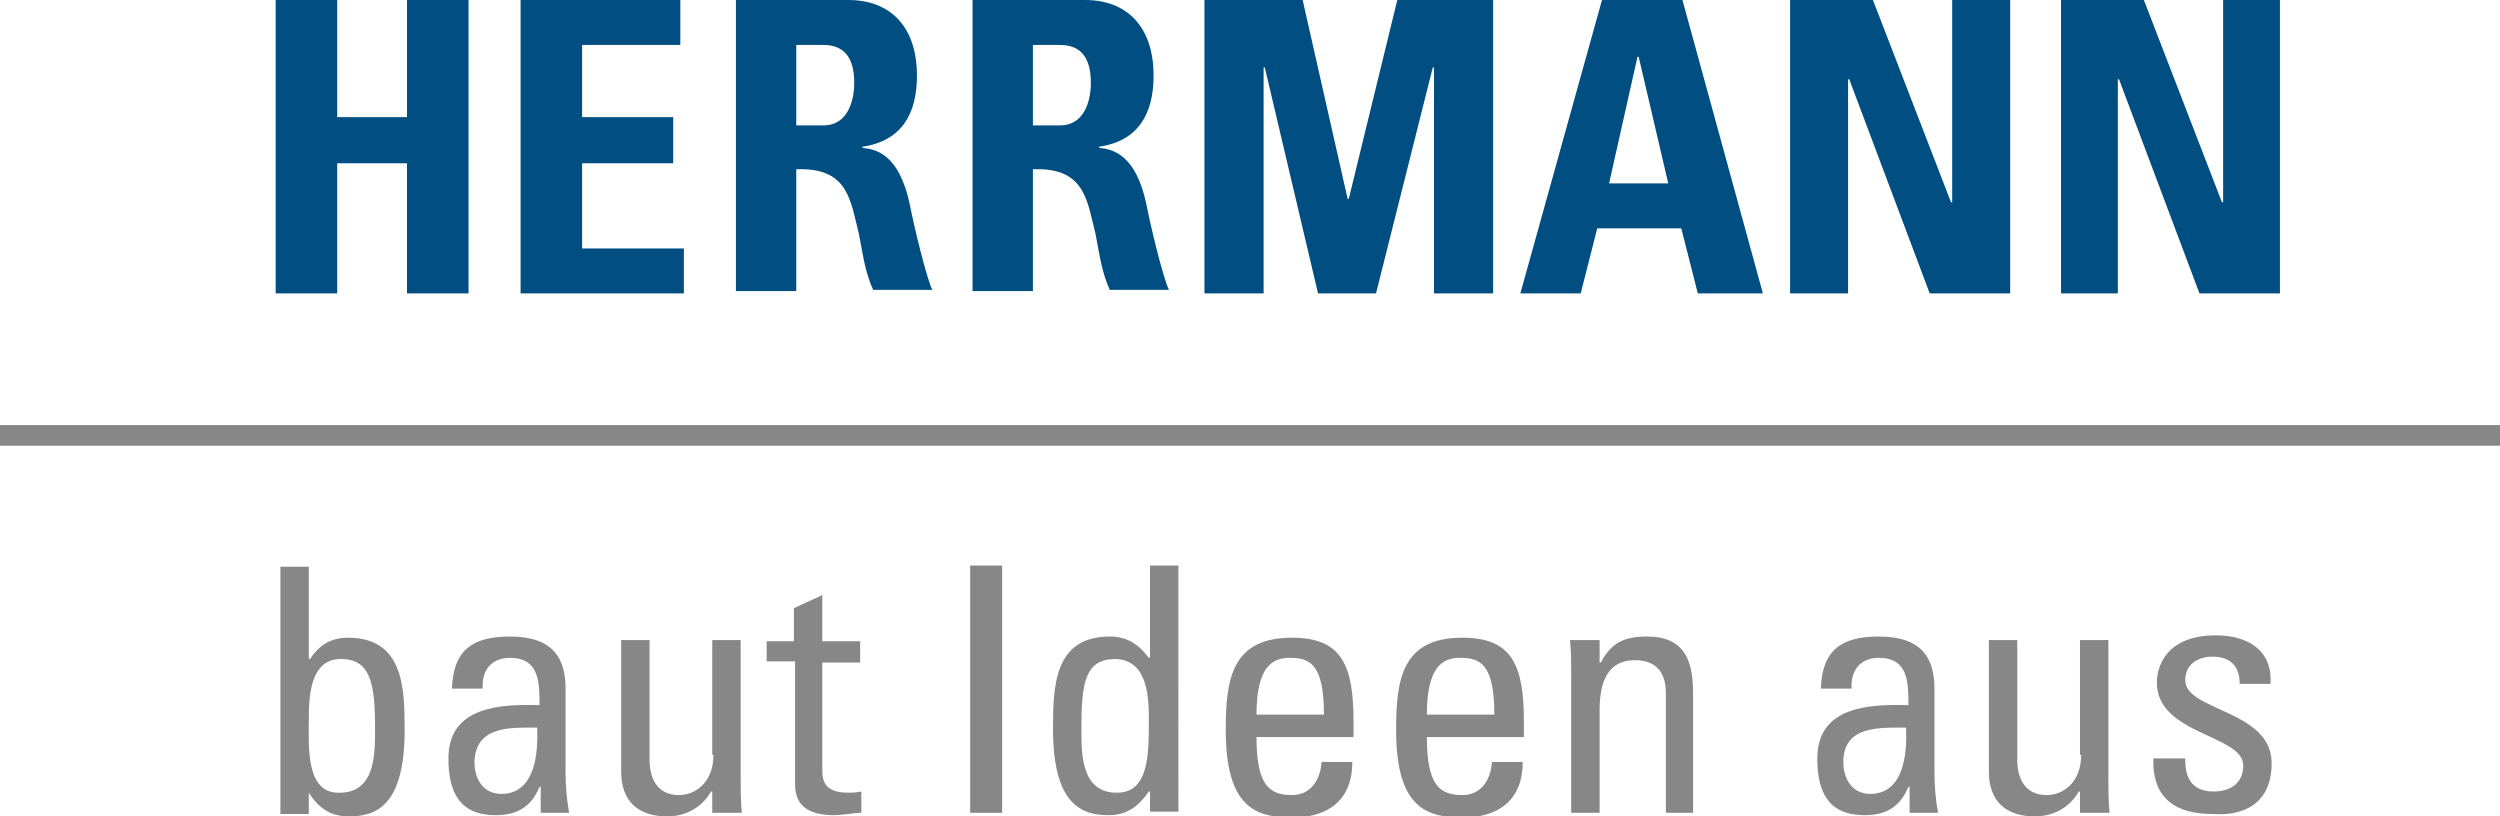 <?xml version="1.0" encoding="utf-8"?>
<svg xmlns="http://www.w3.org/2000/svg" height="50" id="Ebene_1" style="enable-background:new 0 0 211.3 69;" version="1.1" viewBox="0 0 211.3 69" width="153.117" x="0px" y="0px">
<style type="text/css">
	.st0{fill:none;stroke:#878787;stroke-width:1.746;stroke-miterlimit:3.864;}
	.st1{fill-rule:evenodd;clip-rule:evenodd;fill:#878787;}
	.st2{fill-rule:evenodd;clip-rule:evenodd;fill:#004E82;}
</style>
<g>
	<line class="st0" x1="0" x2="211.3" y1="36.8" y2="36.8"/>
	<g>
		<path class="st1" d="M26.1,60.8c0-1.9,0.1-5.1,2.7-5.1c2.5,0,2.9,2,2.9,5.9c0,2.2,0,5.4-3,5.4C25.8,67.1,26.1,63,26.1,60.8&#xA;			 M26.1,67L26.1,67c0.9,1.4,1.9,2,3.4,2c2.3,0,4.7-0.9,4.7-7.3c0-3.6-0.1-7.8-4.8-7.8c-1.4,0-2.4,0.6-3.2,1.8h-0.1v-7.8h-2.4v20.9&#xA;			h2.4V67z"/>
		<path class="st1" d="M45.4,61.5c0.2,4.7-1.6,5.6-3,5.6c-1.6,0-2.3-1.3-2.3-2.7C40.2,61.3,43.2,61.5,45.4,61.5 M45.5,68.7h2.6&#xA;			c-0.2-1.1-0.3-2.3-0.3-3.5v-7c0-2.5-1-4.4-4.7-4.4c-3.1,0-4.8,1.1-4.9,4.4h2.6c-0.1-1.5,0.7-2.6,2.3-2.6c2.5,0,2.5,2.1,2.5,4&#xA;			c-3.3-0.1-7.7,0.1-7.7,4.5c0,2.8,0.9,4.8,4,4.8c1.8,0,3-0.7,3.7-2.4h0.1V68.7z"/>
		<path class="st1" d="M60.3,63.8c0,2.4-1.6,3.4-2.9,3.4c-1.7,0-2.5-1.2-2.5-3V54.1h-2.4v11.1c0,2.5,1.4,3.8,3.9,3.8&#xA;			c1.5,0,2.9-0.7,3.7-2.1h0.1v1.8h2.5c-0.1-1-0.1-2-0.1-3V54.1h-2.4V63.8z"/>
		<path class="st1" d="M64.8,54.1v1.8h2.4v10.4c0,1.7,1,2.6,3.3,2.6c0.8,0,1.6-0.2,2.3-0.2v-1.8c-0.5,0.1-0.9,0.1-1.1,0.1&#xA;			c-2.2,0-2.2-1.2-2.2-2.1v-8.9h3.2v-1.8h-3.2v-3.9l-2.4,1.1v2.8H64.8z"/>
		<rect class="st1" height="20.9" width="2.7" x="82" y="47.8"/>
		<path class="st1" d="M97.1,60.8c0,3,0,6.2-2.7,6.2c-3,0-3-3.2-3-5.4c0-3.9,0.3-5.9,2.9-5.9C97,55.8,97.1,58.9,97.1,60.8&#xA;			 M97.1,55.6L97.1,55.6c-0.9-1.2-1.9-1.8-3.3-1.8c-4.7,0-4.8,4.2-4.8,7.8c0,6.4,2.4,7.3,4.7,7.3c1.5,0,2.5-0.7,3.4-2h0.1v1.7h2.4&#xA;			V47.8h-2.4V55.6z"/>
		<path class="st1" d="M106.2,60.4c0-4,1.3-4.8,2.8-4.8c1.7,0,2.9,0.5,2.9,4.8H106.2z M114.4,62.2v-1.2c0-4.8-1-7.1-5.2-7.1&#xA;			c-5.1,0-5.6,3.5-5.6,7.8c0,6.5,2.5,7.4,5.6,7.4c3.1,0,5.1-1.5,5.1-4.7h-2.6c-0.1,1.5-0.9,2.8-2.5,2.8c-1.9,0-3-0.8-3-4.9H114.4z"/>
		<path class="st1" d="M120.6,60.4c0-4,1.3-4.8,2.8-4.8c1.7,0,2.9,0.5,2.9,4.8H120.6z M128.8,62.2v-1.2c0-4.8-1-7.1-5.2-7.1&#xA;			c-5.1,0-5.6,3.5-5.6,7.8c0,6.5,2.5,7.4,5.6,7.4c3.1,0,5.1-1.5,5.1-4.7h-2.6c-0.1,1.5-0.9,2.8-2.5,2.8c-1.9,0-3-0.8-3-4.9H128.8z"/>
		<path class="st1" d="M143.1,68.7V58.6c0-2.9-0.8-4.8-3.9-4.8c-1.9,0-3,0.5-3.9,2.2h-0.1v-1.9h-2.5c0.1,1,0.1,2,0.1,3v11.6h2.4&#xA;			v-8.6c0-2,0.4-4.3,3-4.3c2,0,2.6,1.3,2.6,2.8v10.1H143.1z"/>
		<path class="st1" d="M161.1,61.5c0.2,4.7-1.6,5.6-3,5.6c-1.6,0-2.3-1.3-2.3-2.7C155.8,61.3,158.9,61.5,161.1,61.5 M161.2,68.7h2.6&#xA;			c-0.2-1.1-0.3-2.3-0.3-3.5v-7c0-2.5-1-4.4-4.7-4.4c-3.1,0-4.8,1.1-4.9,4.4h2.6c-0.1-1.5,0.7-2.6,2.3-2.6c2.5,0,2.5,2.1,2.5,4&#xA;			c-3.3-0.1-7.7,0.1-7.7,4.5c0,2.8,0.9,4.8,4,4.8c1.8,0,3-0.7,3.7-2.4h0.1V68.7z"/>
		<path class="st1" d="M175.9,63.8c0,2.4-1.6,3.4-2.9,3.4c-1.7,0-2.5-1.2-2.5-3V54.1h-2.4v11.1c0,2.5,1.4,3.8,3.9,3.8&#xA;			c1.5,0,2.9-0.7,3.7-2.1h0.1v1.8h2.5c-0.1-1-0.1-2-0.1-3V54.1h-2.4V63.8z"/>
		<path class="st1" d="M192,64.5c0-4.5-7.3-4.4-7.3-7c0-1.3,1-2,2.3-2c1.5,0,2.3,0.8,2.3,2.3h2.6c0.2-2.9-2-4.1-4.6-4.1&#xA;			c-4.1,0-5,2.5-5,4c0,4.4,7.3,4.4,7.3,7c0,1.5-1.1,2.2-2.5,2.2c-2.4,0-2.4-2-2.4-2.8h-2.7c-0.1,3.4,1.9,4.7,5,4.7&#xA;			C189.8,69,192,67.8,192,64.5"/>
		<path class="st2" d="M87.3,14.4v10.2h-5.1V0h9.5c3.5,0,5.8,2.2,5.8,6.4c0,3.1-1.2,5.5-4.6,6v0.1c1.1,0.1,3.1,0.5,4,4.8&#xA;			c0.3,1.6,1.4,6.2,1.9,7.2h-5c-0.7-1.5-0.9-3.2-1.2-4.7c-0.7-2.8-0.9-5.5-4.9-5.5H87.3z M87.3,3.8v6.8h2.3c2,0,2.6-2,2.6-3.6&#xA;			c0-2.3-1-3.2-2.6-3.2H87.3z M67.3,14.4v10.2h-5.1V0h9.5c3.5,0,5.8,2.2,5.8,6.4c0,3.1-1.2,5.5-4.6,6v0.1c1.1,0.1,3.1,0.5,4,4.8&#xA;			c0.3,1.6,1.4,6.2,1.9,7.2h-5c-0.7-1.5-0.9-3.2-1.2-4.7c-0.7-2.8-0.9-5.5-4.9-5.5H67.3z M67.3,3.8v6.8h2.3c2,0,2.6-2,2.6-3.6&#xA;			c0-2.3-1-3.2-2.6-3.2H67.3z M179,24.8V6.7h0.1l6.8,18.1h6.8V0h-4.8v17.1h-0.1L181.2,0h-7v24.8H179z M156.2,24.8V6.7h0.1l6.8,18.1&#xA;			h6.8V0H165v17.1h-0.1L158.3,0h-7v24.8H156.2z M141,15.5H136l2.4-10.7h0.1L141,15.5z M133.6,24.8l1.4-5.5h7.1l1.4,5.5h5.5L142.2,0&#xA;			h-6.8l-6.9,24.8H133.6z M106.8,24.8V5.7h0.1l4.5,19.1h4.9l4.8-19.1h0.1v19.1h5V0h-8.1L114,16.8h-0.1L110.1,0h-8.3v24.8H106.8z&#xA;			 M57.8,24.8V21h-8.6v-7.2h7.7V9.9h-7.7V3.8h8.3V0H44v24.8H57.8z M28.5,9.9V0h-5.2v24.8h5.2v-11h5.9v11h5.2V0h-5.2v9.9H28.5z"/>
	</g>
</g>
</svg>
